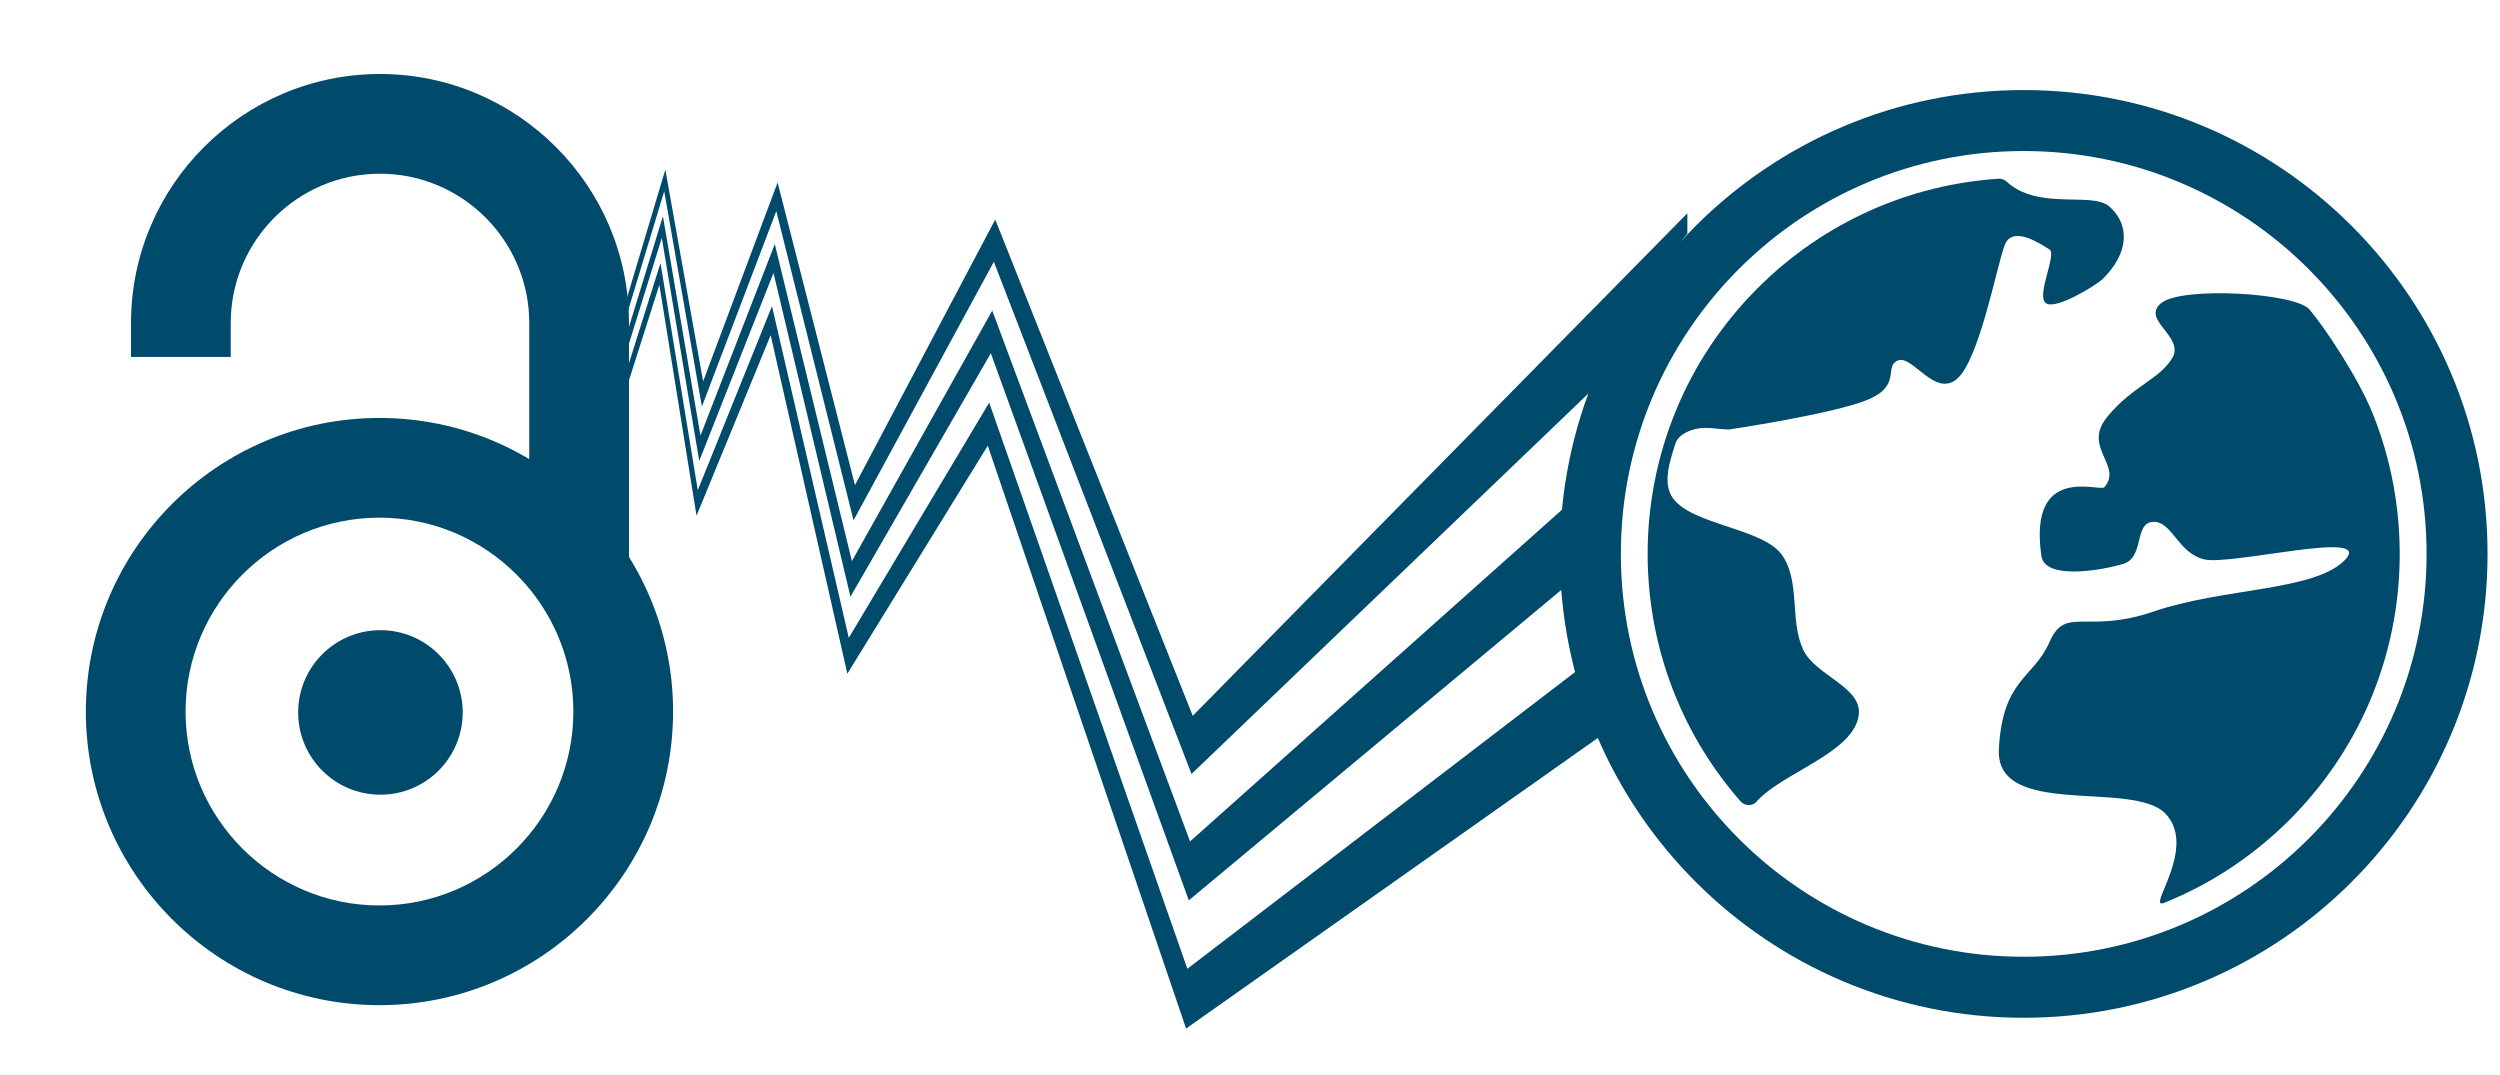 <?xml version="1.0" encoding="UTF-8" standalone="no"?>
<svg
   xmlns:osb="http://www.openswatchbook.org/uri/2009/osb"
   xmlns:dc="http://purl.org/dc/elements/1.1/"
   xmlns:cc="http://creativecommons.org/ns#"
   xmlns:rdf="http://www.w3.org/1999/02/22-rdf-syntax-ns#"
   xmlns:svg="http://www.w3.org/2000/svg"
   xmlns="http://www.w3.org/2000/svg"
   viewBox="0 0 38 16.333"
   height="16.333"
   width="38"
   xml:space="preserve"
   id="svg100"
   version="1.1"><defs
     id="defs104"><linearGradient
       osb:paint="solid"
       id="linearGradient190686"><stop
         id="stop190684"
         offset="0"
         style="stop-color:#000000;stop-opacity:1;" /></linearGradient><clipPath
       id="clipPath116"
       clipPathUnits="userSpaceOnUse"><path
         id="path114"
         d="M 0,12.25 H 28.5 V 0 H 0 Z" /></clipPath><linearGradient
       id="linearGradient7246"
       spreadMethod="pad"
       gradientTransform="matrix(-9.971,3.089,-3.089,-9.971,16.937,8.467)"
       gradientUnits="userSpaceOnUse"
       y2="0"
       x2="1"
       y1="0"
       x1="0"><stop
         id="stop7240"
         offset="0"
         style="stop-opacity:1;stop-color:#022946" /><stop
         id="stop7242"
         offset="0.37"
         style="stop-opacity:1;stop-color:#06659a" /><stop
         id="stop7244"
         offset="1"
         style="stop-opacity:1;stop-color:#06659a" /></linearGradient><linearGradient
       id="linearGradient7228"
       spreadMethod="pad"
       gradientTransform="matrix(-8.599,2.664,-2.664,-8.599,16.021,5.511)"
       gradientUnits="userSpaceOnUse"
       y2="0"
       x2="1"
       y1="0"
       x1="0"><stop
         id="stop7222"
         offset="0"
         style="stop-opacity:1;stop-color:#4e001e" /><stop
         id="stop7224"
         offset="0.37"
         style="stop-opacity:1;stop-color:#a6005b" /><stop
         id="stop7226"
         offset="1"
         style="stop-opacity:1;stop-color:#a6005b" /></linearGradient><linearGradient
       id="linearGradient7210"
       spreadMethod="pad"
       gradientTransform="matrix(-7.226,2.239,-2.239,-7.226,15.164,2.744)"
       gradientUnits="userSpaceOnUse"
       y2="0"
       x2="1"
       y1="0"
       x1="0"><stop
         id="stop7204"
         offset="0"
         style="stop-opacity:1;stop-color:#263d09" /><stop
         id="stop7206"
         offset="0.37"
         style="stop-opacity:1;stop-color:#588d1a" /><stop
         id="stop7208"
         offset="1"
         style="stop-opacity:1;stop-color:#588d1a" /></linearGradient><linearGradient
       id="linearGradient7192"
       spreadMethod="pad"
       gradientTransform="matrix(9.971,-3.089,-3.089,-9.971,17.389,9.926)"
       gradientUnits="userSpaceOnUse"
       y2="0"
       x2="1"
       y1="0"
       x1="0"><stop
         id="stop7186"
         offset="0"
         style="stop-opacity:1;stop-color:#0073a4" /><stop
         id="stop7188"
         offset="0.37"
         style="stop-opacity:1;stop-color:#00adef" /><stop
         id="stop7190"
         offset="1"
         style="stop-opacity:1;stop-color:#0994dc" /></linearGradient><linearGradient
       id="linearGradient7174"
       spreadMethod="pad"
       gradientTransform="matrix(8.598,-2.664,-2.664,-8.598,16.473,6.97)"
       gradientUnits="userSpaceOnUse"
       y2="0"
       x2="1"
       y1="0"
       x1="0"><stop
         id="stop7168"
         offset="0"
         style="stop-opacity:1;stop-color:#a20058" /><stop
         id="stop7170"
         offset="0.37"
         style="stop-opacity:1;stop-color:#ec008c" /><stop
         id="stop7172"
         offset="1"
         style="stop-opacity:1;stop-color:#ec008c" /></linearGradient><linearGradient
       id="linearGradient7156"
       spreadMethod="pad"
       gradientTransform="matrix(7.226,-2.238,-2.238,-7.226,15.616,4.203)"
       gradientUnits="userSpaceOnUse"
       y2="0"
       x2="1"
       y1="0"
       x1="0"><stop
         id="stop7148"
         offset="0"
         style="stop-opacity:1;stop-color:#558919" /><stop
         id="stop7150"
         offset="0.23"
         style="stop-opacity:1;stop-color:#72b724" /><stop
         id="stop7152"
         offset="0.37"
         style="stop-opacity:1;stop-color:#7fcc28" /><stop
         id="stop7154"
         offset="1"
         style="stop-opacity:1;stop-color:#7fcc28" /></linearGradient></defs><g
     transform="matrix(1.333,0,0,-1.333,0,16.333)"
     id="g108"><g
       transform="translate(-0.133)"
       id="g1137"><path
         id="path2424"
         style="fill:#004A6C;fill-opacity:1;fill-rule:nonzero;stroke:none;stroke-width:0.044"
         d="M 1.627,8.57 V 8.183 H 2.764 V 8.57 c 0,0.939 0.764,1.702 1.702,1.702 0.938,0 1.702,-0.764 1.702,-1.702 V 5.766 H 7.305 V 8.57 c 0,1.565 -1.274,2.839 -2.839,2.839 -1.565,0 -2.839,-1.274 -2.839,-2.839" /><path
         id="path2426"
         style="fill:#004A6C;fill-opacity:1;fill-rule:nonzero;stroke:none;stroke-width:0.044"
         d="m 5.409,4.129 c 0,-0.518 -0.42,-0.938 -0.938,-0.938 -0.518,0 -0.938,0.42 -0.938,0.938 0,0.518 0.42,0.938 0.938,0.938 0.518,0 0.938,-0.42 0.938,-0.938" /><path
         id="path2428"
         style="fill:#004A6C;fill-opacity:1;fill-rule:nonzero;stroke:none;stroke-width:0.044"
         d="m 2.249,4.139 c 0,1.219 0.992,2.211 2.211,2.211 1.219,0 2.211,-0.992 2.211,-2.211 0,-1.219 -0.992,-2.211 -2.211,-2.211 -1.219,0 -2.211,0.992 -2.211,2.211 m -1.137,0 c 0,-1.846 1.502,-3.348 3.348,-3.348 1.846,0 3.348,1.502 3.348,3.348 0,1.846 -1.502,3.348 -3.348,3.348 -1.846,0 -3.348,-1.502 -3.348,-3.348" /></g><g
       style="fill:#004A6C;fill-opacity:1"
       transform="matrix(0.016,0,0,-0.043,7.689,16.33)"
       id="Warstwa_7_kopia"><g
         style="fill:#004A6C;fill-opacity:1"
         id="g8"><path
           style="fill:#004A6C;fill-opacity:1"
           fill="#6bba9b"
           d="m 661.894,267.367 c -10.913,3.106 -21.608,6.148 -32.03,9.11 -45.095,12.849 -85.93,24.483 -121.552,34.617 -63.238,18.018 -112.431,32.007 -142.668,40.627 -20.503,-21.799 -46.158,-49.069 -72.383,-76.949 -23.635,-25.129 -47.439,-50.425 -68.842,-73.184 -43.497,27.107 -80.837,50.389 -100.061,62.375 -14.195,-22.811 -36.054,-57.925 -54.74,-87.949 -22.194,20.482 -42.269,39.014 -52.878,48.805 -6.637,-15.044 -17.154,-38.881 -26.582,-60.234 -10.98,12.979 -21.279,25.148 -28.38,33.535 v 4.435 c 6.752,-7.88 16.743,-19.539 27.575,-32.173 9.828,22.702 20.592,47.554 26.5,61.194 9.378,-8.505 29.728,-26.941 52.828,-47.875 19.542,32.098 41.987,68.972 54.648,89.771 17.009,-10.278 54.8,-33.107 100.077,-60.461 22.41,24.502 47.134,51.548 71.134,77.793 26.662,29.156 51.866,56.718 70.195,76.764 26.643,-6.991 74.32,-19.51 137.618,-36.135 35.682,-9.375 77.224,-20.284 123.643,-32.467 13.464,-3.538 27.396,-7.198 41.751,-10.968 -2.655,-6.586 -4.631,-13.493 -5.853,-20.631 z"
           id="path2" /><path
           style="fill:#004A6C;fill-opacity:1"
           fill="#6bba9b"
           d="m 665.528,219.067 c -12.72,4.221 -25.19,8.361 -37.352,12.399 -41.585,13.792 -80.001,26.56 -114.389,37.962 -61.326,20.362 -111.474,36.984 -146.212,48.522 -23.513,-23.465 -49.819,-49.734 -75.445,-75.323 -23.15,-23.108 -45.635,-45.558 -65.547,-65.441 -40.776,27.083 -77.628,51.569 -100.022,66.435 -16.368,-25.05 -37.512,-57.399 -54.937,-84.068 -20.821,19.958 -40.605,38.932 -52.977,50.788 -7.69,-16.718 -17.927,-38.99 -26.76,-58.184 -11.295,13.706 -22.283,27.029 -30.11,36.526 v 4.363 c 7.49,-8.978 18.153,-21.755 29.309,-35.125 9.073,20.11 19.417,43.04 26.677,59.135 11.652,-10.976 31.54,-29.716 52.931,-49.871 17.949,28.101 39.361,61.616 54.849,85.864 21.105,-13.612 58.127,-37.513 100.038,-64.557 20.529,21.113 43.544,44.78 66.893,68.782 25.859,26.601 51.9,53.375 74.205,76.303 33.066,-10.243 83.044,-25.745 145.48,-45.114 35.088,-10.879 74.729,-23.185 118.025,-36.6 9.986,-3.1 20.2,-6.267 30.603,-9.492 0.655,-8.045 2.277,-15.851 4.741,-23.304 z"
           id="path4" /><path
           style="fill:#004A6C;fill-opacity:1"
           fill="#6bba9b"
           d="m 721.99,156.768 v -5.406 c -35.55,13.438 -70.008,26.475 -102.683,38.829 -37.705,14.26 -73.185,27.653 -105.558,39.908 -58.139,21.973 -107.479,40.63 -144.269,54.543 -25.466,-23.813 -52.246,-48.856 -77.497,-72.458 -22.833,-21.348 -44.441,-41.55 -63.259,-59.147 -38.748,27.292 -75.435,53.132 -99.977,70.419 C 110.901,197.479 90.124,167.242 73.615,143.212 53.816,162.886 34.125,182.458 20.543,195.954 12.125,178.413 2.007,157.309 -6.396,139.8 c -11.565,14.39 -23.27,28.951 -31.828,39.596 v 4.298 c 8.219,-10.104 19.581,-24.08 31.032,-38.159 8.586,18.253 18.752,39.868 26.854,57.095 13.062,-12.769 32.785,-32.046 53.03,-51.837 16.91,25.195 37.827,56.363 55.042,82.014 23.624,-16.196 60.362,-41.392 100.001,-68.576 19.303,18.605 41.269,39.81 64.243,61.949 25.406,24.5 51.99,50.123 76.622,73.884 36.054,-12.875 85.917,-30.669 145.659,-51.959 33.375,-11.905 70.261,-25.061 109.781,-39.161 18.706,-6.678 38.064,-13.583 57.926,-20.667 10.493,-13.545 24.26,-24.472 40.024,-31.509 z"
           id="path6" /></g><g
         style="fill:#004A6C;fill-opacity:1"
         id="g20" /></g><g
       style="fill:#004A6C;fill-opacity:1"
       transform="matrix(0.047,0,0,-0.047,-12.852,17.923)"
       id="Warstwa_3"><path
         style="fill:#004A6C;fill-opacity:1"
         fill-rule="evenodd"
         clip-rule="evenodd"
         fill="#6bba9b"
         d="m 764.413,142.492 c -62.146,0 -112.517,50.385 -112.517,112.533 0,62.158 50.37,112.543 112.517,112.543 62.16,0 112.546,-50.385 112.546,-112.543 0,-62.148 -50.386,-112.533 -112.546,-112.533 z m 69.35,53.238 c 3.306,3.854 11.722,16.258 15.336,25.246 4.507,11.202 6.668,23.125 6.549,35.036 -0.12,11.908 -2.562,23.777 -7.297,34.875 -4.561,10.682 -11.282,20.67 -20.122,29.338 -8.843,8.641 -18.979,15.15 -29.754,19.471 -4.507,1.814 8.268,-13.309 0.36,-21.633 -7.883,-8.309 -41.369,1.348 -40.435,-15.734 0.933,-17.096 8.389,-17.018 12.309,-25.953 3.946,-8.936 8.668,-1.707 25.392,-7.412 16.751,-5.738 39.021,-4.883 46.276,-12.484 7.269,-7.59 -27.766,1.479 -34.207,-0.133 -6.44,-1.615 -7.761,-9.365 -12.39,-9.097 -4.641,0.266 -1.999,8.603 -7.174,10.188 -5.175,1.585 -19.046,4.002 -19.885,-1.893 -3.268,-22.619 14.204,-15.473 15.27,-16.698 4.588,-5.335 -5.495,-9.563 0.748,-17.124 6.228,-7.534 12.415,-8.868 15.682,-14.136 3.268,-5.255 -7.669,-9.295 -2.641,-13.403 5.043,-4.121 32.501,-2.508 35.983,1.546 z m -75.457,-31.726 c 0.748,-0.055 1.413,0.187 1.975,0.693 7.467,6.988 20.456,2.507 24.698,5.881 4.268,3.375 6.146,10.282 -1.427,17.79 -1.268,1.267 -11.377,7.643 -13.777,5.802 -2.388,-1.841 2.787,-11.923 0.906,-13.003 -1.865,-1.106 -8.986,-6.174 -10.906,-0.974 -1.922,5.202 -6.137,27.713 -11.51,32.354 -5.375,4.642 -10.843,-5.869 -14.338,-4.454 -3.493,1.44 0.881,5.975 -7.068,9.415 -7.921,3.442 -33.739,7.335 -33.927,7.335 -2.748,-0.027 -5.587,-0.773 -8.241,-0.093 -1.895,0.479 -4.121,1.561 -4.721,3.401 -1.36,4.24 -3.255,9.696 -0.682,13.309 4.695,6.64 22.021,7.254 26.593,13.964 4.401,6.469 1.722,15.883 5.083,22.924 2.985,6.242 14.336,8.951 13.44,15.789 -1.199,9.205 -18.763,14.033 -24.844,21.049 -0.493,0.561 -1.187,0.797 -1.935,0.773 -0.76,-0.027 -1.386,-0.334 -1.893,-0.895 -6.694,-7.643 -11.896,-16.123 -15.604,-25.074 -9.257,-22.322 -9.257,-47.596 0,-69.921 4.44,-10.736 11.042,-20.804 19.79,-29.553 16.26,-16.244 37.132,-25.098 58.388,-26.512 z m 6.107,-6.721 c 53.999,0 97.754,43.77 97.754,97.743 0,53.982 -43.755,97.738 -97.754,97.738 -53.971,0 -97.727,-43.756 -97.727,-97.738 10e-4,-53.973 43.756,-97.743 97.727,-97.743 z"
         id="path23" /></g></g></svg>

